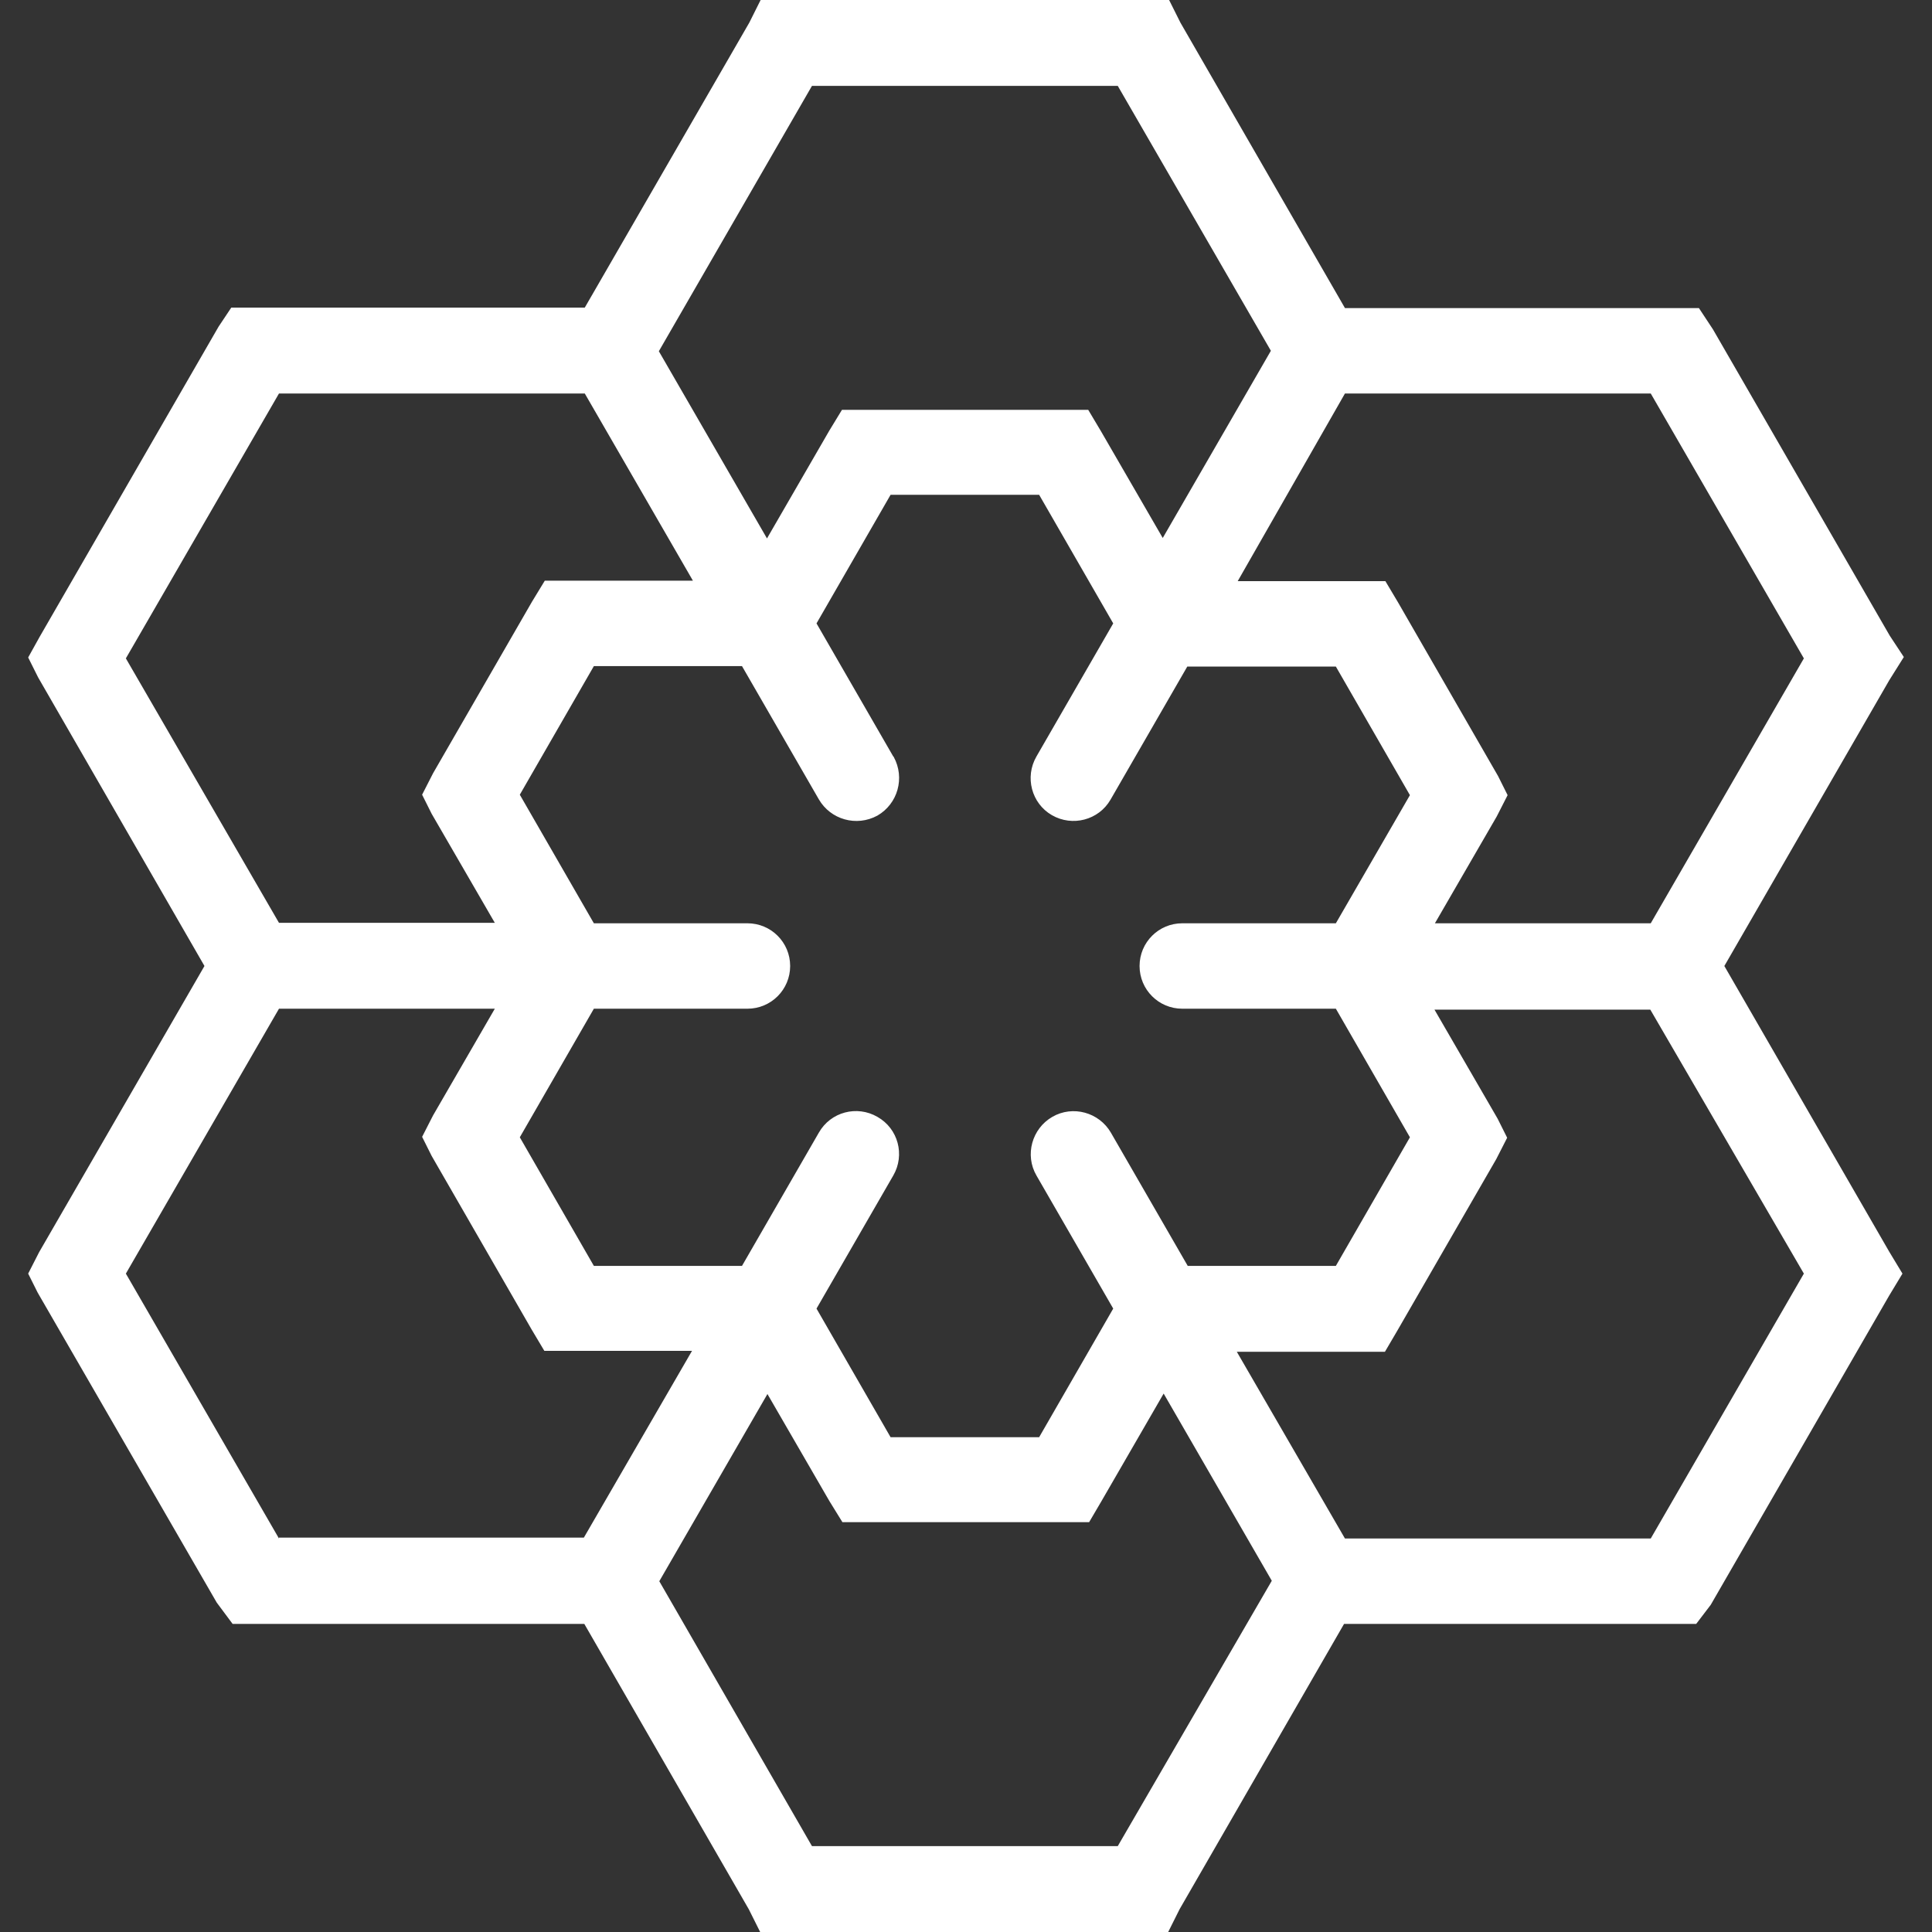 <?xml version="1.0" encoding="utf-8"?>
<!-- Generator: Adobe Illustrator 22.1.0, SVG Export Plug-In . SVG Version: 6.00 Build 0)  -->
<svg version="1.1" id="Layer_1" xmlns="http://www.w3.org/2000/svg" xmlns:xlink="http://www.w3.org/1999/xlink" x="0px" y="0px"
	 viewBox="0 0 425.2 425.2" style="enable-background:new 0 0 425.2 425.2;" xml:space="preserve">
<rect x="0" y="0" width="425.2" height="425.2" fill="#333333" stroke="none"/>
<style type="text/css">
	.st0{fill:#FFFFFF;}
</style>
<title>Sansin_fabric_softener_1000ml</title>
<g id="ARCTIC_1000">
	<path class="st0" d="M419,144.6l-3.1-4.7l-38.9-67.4l-3.1-4.7H296L259.8,5l-2.5-5h-84l-5.9,0l-2.5,5l-36.2,62.7H76.9l-26,0
		l-2.8,4.2L8.7,140.2l-2.5,4.5l2.2,4.4l36.6,63.5l-36.4,63l-2.4,4.7l2.1,4.2l39.4,68.2l3.5,4.7h77.4l36.2,62.8l2.5,5h89.8l2.5-5
		l36.2-62.8h51.8l25.7,0l3.2-4.2l39.3-68.1l2.9-4.8l-2.9-4.8l-36.3-62.9l36.3-62.9L419,144.6z M178.7,18.9H246l33.7,58.3l-23.8,41.2
		l-13.6-23.5l-2.8-4.7h-54.2l-2.8,4.6l-13.7,23.7l-23.8-41.2L178.7,18.9z M260.2,222H294l16.3,28.3L294,278.6h-32.6l-16.9-29.3
		c-2.6-4.5-8.4-6.1-12.9-3.5c-4.5,2.6-6.1,8.4-3.5,12.9l0,0L245,288l-16.3,28.3H196L179.7,288l16.9-29.3c2.6-4.5,1.1-10.3-3.5-12.9
		c-4.5-2.6-10.3-1.1-12.9,3.5l-16.9,29.3h-32.6l-16.3-28.3l16.3-28.3h33.8c5.2,0,9.4-4.2,9.4-9.4c0-5.2-4.2-9.4-9.4-9.4h-33.8
		l-16.3-28.3l16.3-28.3h32.6l16.9,29.3c2.6,4.5,8.3,6.1,12.9,3.6c4.5-2.6,6.1-8.3,3.6-12.9c0,0,0-0.1-0.1-0.1l-16.9-29.3l16.3-28.3
		h32.7l16.3,28.3l-16.9,29.3c-2.6,4.5-1.1,10.3,3.4,12.9c4.5,2.6,10.3,1.1,12.9-3.4c0,0,0,0,0,0l16.9-29.3H294l16.3,28.3L294,203.2
		h-33.8c-5.2,0-9.4,4.2-9.4,9.4C250.8,217.8,255,222,260.2,222 M27.7,144.9l33.7-58.3h67.3l23.8,41.2l-32.6,0l-2.8,4.6l-21.8,37.8
		l-2.4,4.7l2.1,4.2l13.9,24H61.4L27.7,144.9z M61.4,338.6l-33.7-58.3L61.4,222h47.5l-13.6,23.5l-2.4,4.7l2.1,4.2l22,38.2l2.8,4.7
		h32.5l-23.8,41.1H61.4z M246,406.3h-67.3L145.1,348l23.8-41.2l13.6,23.5l2.9,4.7h48.9l5.4,0l2.7-4.6l13.7-23.7l23.8,41.2L246,406.3
		z M397,280.3l-33.7,58.3H296l-23.8-41.1l32.6,0l2.7-4.6l21.8-37.8l2.4-4.7l-2.1-4.2l-13.9-24h47.5L397,280.3z M363.3,203.2h-47.5
		l13.6-23.5l2.4-4.7l-2.1-4.2l-22-38.2l-2.8-4.7h-32.5L296,86.6h67.3l33.7,58.3L363.3,203.2z"/>
</g>
</svg>
